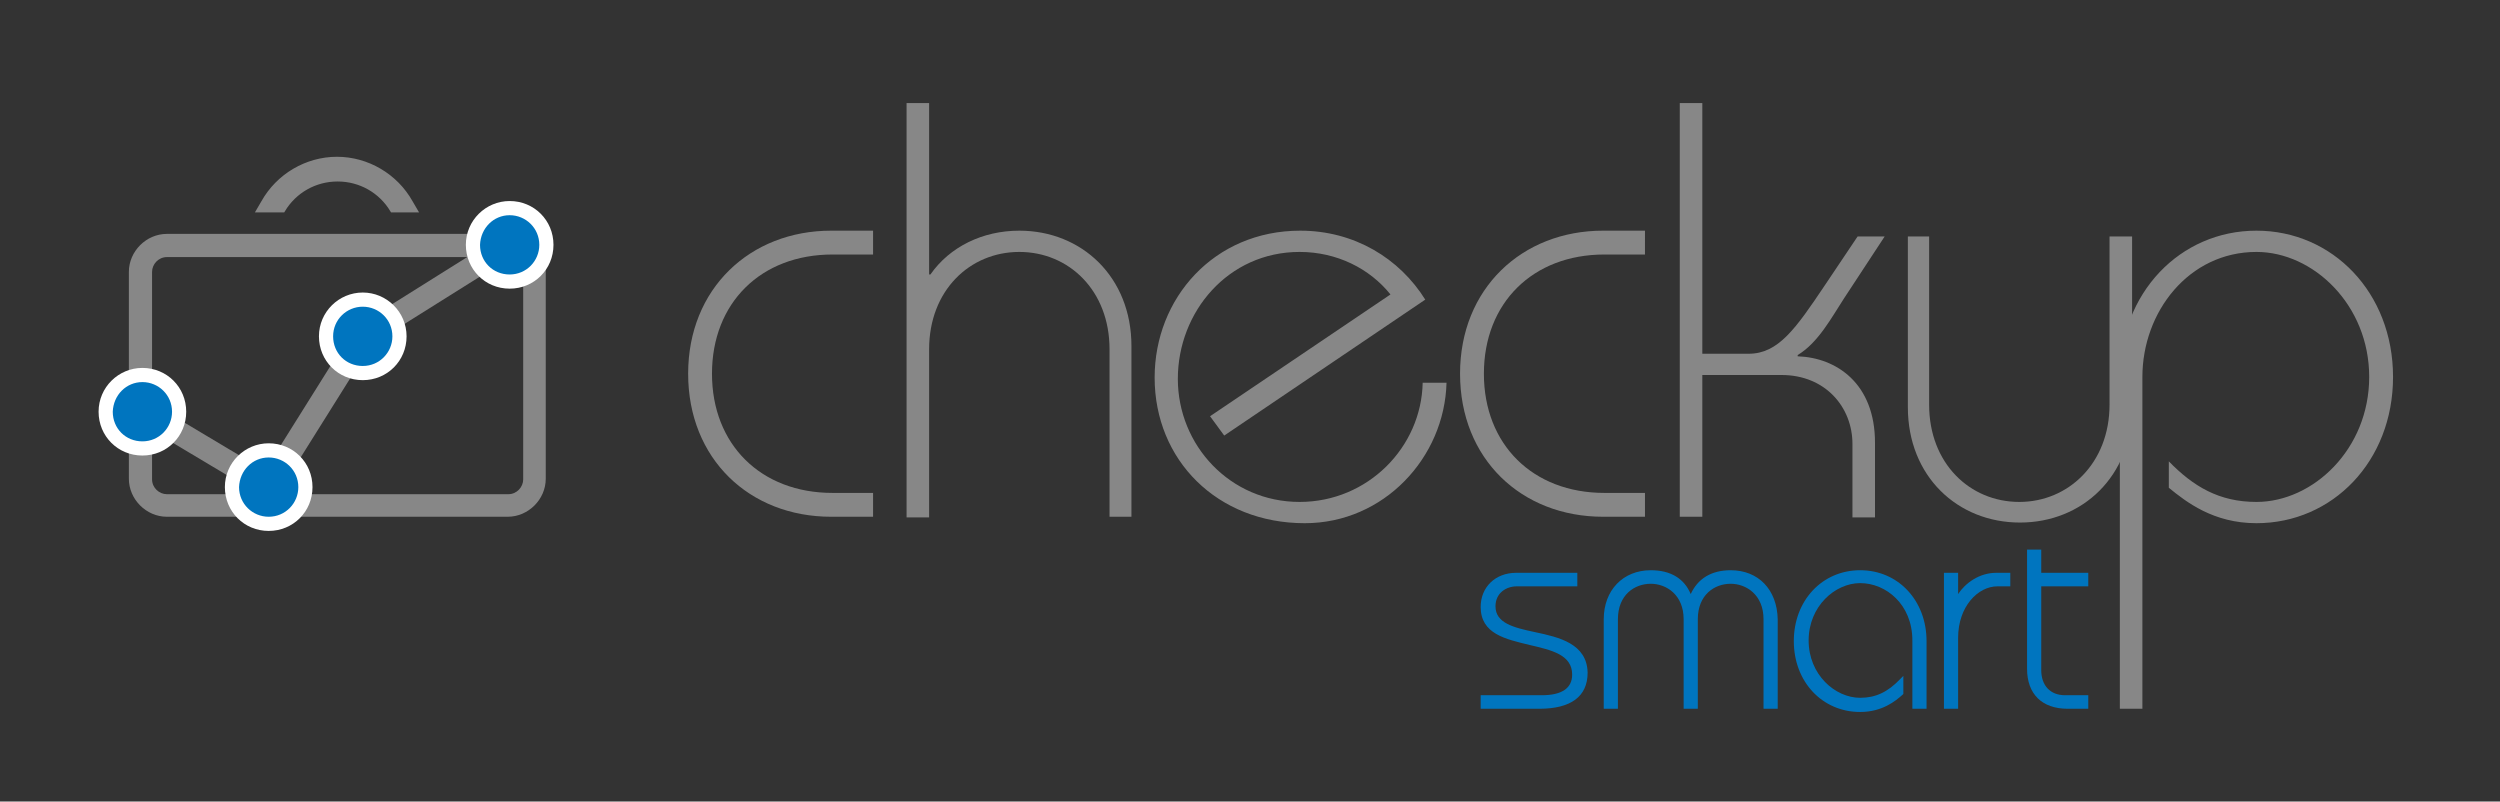 <?xml version="1.0" encoding="utf-8"?>
<!-- Generator: Adobe Illustrator 26.0.3, SVG Export Plug-In . SVG Version: 6.00 Build 0)  -->
<svg version="1.1" id="Livello_1" xmlns="http://www.w3.org/2000/svg" xmlns:xlink="http://www.w3.org/1999/xlink" x="0px" y="0px"
	 viewBox="0 0 388 124.4" style="enable-background:new 0 0 388 124.4;" xml:space="preserve">
<rect x="0" y="0" width="388" height="124.4" fill="#333333" stroke="none"/>
<style type="text/css">
	.st0{fill:#0075BF;}
	.st1{fill:#878787;}
	.st2{fill:#878787;stroke:#878787;stroke-width:0.735;stroke-miterlimit:10;}
	.st3{fill:none;stroke:#878787;stroke-width:3.618;stroke-miterlimit:10;}
	.st4{fill:#FFFFFF;}
</style>
<g>
	<g>
		<g>
			<path class="st0" d="M238.2,98.1c-3.3-0.7-6.1-1.4-6.1-4c0-2.1,1.7-3.1,3.3-3.1h9.4v-2.1h-9.5c-3.2,0-5.5,2.2-5.5,5.3
				c0,4.2,3.9,5,7.6,5.9c3.4,0.8,6.6,1.5,6.6,4.6c0,2.1-1.6,3.2-4.7,3.2h-9.5v2.1h9.1c4.9,0,7.5-1.9,7.5-5.6
				C246.3,99.9,242,98.9,238.2,98.1z"/>
		</g>
		<g>
			<path class="st0" d="M268.6,88.5c-3,0-5.1,1.3-6.2,3.7c-1-2.4-3.1-3.7-6.2-3.7c-4.3,0-7.3,3.1-7.3,7.6V110h2.2V96.1
				c0-3.8,2.6-5.5,5.1-5.5c2.4,0,5.1,1.7,5.1,5.5V110h2.2V96.1c0-3.8,2.6-5.5,5.1-5.5c2.4,0,5.1,1.7,5.1,5.5V110h2.2V96.1
				C275.8,91.5,272.9,88.5,268.6,88.5z"/>
		</g>
		<g>
			<path class="st0" d="M288.7,88.5c-5.9,0-10.3,4.7-10.3,11c0,6.3,4.4,11,10.3,11c3.4,0,5.5-1.7,6.6-2.7l0.1-0.1v-2.8l-0.5,0.5
				c-1.9,2-3.8,2.9-6.2,2.9c-3.9,0-8-3.6-8-8.9c0-5.3,4.1-8.9,8-8.9c4,0,8.1,3.3,8.1,8.9V110h2.2V99.5
				C299,93.2,294.6,88.5,288.7,88.5z"/>
		</g>
		<g>
			<path class="st0" d="M303.9,92.2v-3.3h-2.2V110h2.2V99c0-4.9,3.1-8,6.1-8h2v-2.1h-2.2C307.2,88.9,305,90.5,303.9,92.2z"/>
		</g>
		<g>
			<path class="st0" d="M324.1,91v-2.1h-7.3v-3.6h-2.2v18.5c0,3.9,2.3,6.2,6.3,6.2h3.2v-2.1h-3.6c-2.3,0-3.7-1.5-3.7-3.9V91H324.1z"
				/>
		</g>
	</g>
	<g>
		<path class="st1" d="M135.5,39.5h-6.3c-11.1,0-18.7,7.5-18.7,18.5s7.6,18.5,18.7,18.5h6.3v3.7H129c-12.7,0-22.2-9-22.2-22.2
			s9.6-22.2,22.2-22.2h6.5V39.5z"/>
		<path class="st1" d="M172.2,80.2V54.2c0-9.1-6.3-15.1-14-15.1s-14,6-14,15.1v26.1h-3.5V16h3.5v26.6h0.2c3-4.3,8.1-6.8,13.8-6.8
			c9.7,0,17.4,7.2,17.4,17.9v26.5H172.2z"/>
		<path class="st1" d="M187.8,64.6l28-18.9c-3.2-4-8.3-6.6-14.1-6.6c-11.1,0-18.9,9.3-18.9,19.7c0,10.3,8.1,19.1,18.9,19.1
			c10.6,0,18.9-8.5,19.1-18.5h3.7c-0.3,11.6-9.7,21.8-22,21.8c-13.6,0-23.3-9.8-23.3-22.6c0-12.3,9.2-22.8,22.6-22.8
			c8.4,0,15.4,4.3,19.4,10.7L190,67.6L187.8,64.6z"/>
		<path class="st1" d="M255.3,39.5H249c-11.1,0-18.7,7.5-18.7,18.5s7.6,18.5,18.7,18.5h6.3v3.7h-6.5c-12.7,0-22.2-9-22.2-22.2
			s9.6-22.2,22.2-22.2h6.5V39.5z"/>
		<path class="st1" d="M260.7,80.2V16h3.5v38.9h7.2c4.6,0,7.3-3.9,11.8-10.6l5.1-7.6h4.2l-6.3,9.6c-1.9,2.9-4,6.9-7.2,8.8v0.2
			c6,0.2,12,4.2,12,13.4v11.6h-3.5V68.9c0-5.7-4.2-10.7-11-10.7h-12.3v22H260.7z"/>
		<path class="st1" d="M299.4,36.7v26.1c0,9.1,6.3,15.1,14,15.1c7.6,0,14-6,14-15.1V36.7h3.5v26.5c0,10.7-7.7,17.9-17.4,17.9
			c-9.7,0-17.4-7.2-17.4-17.9V36.7H299.4z"/>
		<path class="st1" d="M329,110V58.5c0-13.1,9.4-22.7,21.2-22.7s21.2,9.6,21.2,22.7s-9.4,22.7-21.2,22.7c-6.7,0-10.9-3.3-13.6-5.5
			v-4.1c3.8,3.9,7.8,6.3,13.6,6.3c8.8,0,17.5-8.2,17.5-19.4s-8.7-19.4-17.5-19.4c-10.5,0-17.7,9.3-17.7,19.4V110H329z"/>
	</g>
	<path class="st2" d="M43.9,32.6c1.8-3,5-4.8,8.5-4.8c3.5,0,6.7,1.8,8.5,4.8h3.5l-0.7-1.2c-2.3-4.1-6.7-6.7-11.4-6.7
		c-4.7,0-9.1,2.6-11.4,6.7l-0.7,1.2H43.9z"/>
	<g>
		<path class="st1" d="M78.9,40c1.2,0,2.3,1,2.3,2.3v32.1c0,1.2-1,2.3-2.3,2.3H25.9c-1.2,0-2.3-1-2.3-2.3V42.2c0-1.2,1-2.3,2.3-2.3
			H78.9 M78.9,36.3H25.9c-3.2,0-5.9,2.7-5.9,5.9v32.1c0,3.2,2.7,5.9,5.9,5.9h52.9c3.2,0,5.9-2.7,5.9-5.9V42.2
			C84.8,39,82.1,36.3,78.9,36.3L78.9,36.3z"/>
	</g>
	<polyline class="st3" points="22.1,63.8 41.7,75.5 56.3,52.2 79.1,37.9 	"/>
	<g>
		<path class="st0" d="M22.1,69.5c-3.1,0-5.7-2.5-5.7-5.7c0-3.1,2.5-5.7,5.7-5.7s5.7,2.5,5.7,5.7C27.8,67,25.3,69.5,22.1,69.5z"/>
		<path class="st4" d="M22.1,59.3c2.5,0,4.6,2,4.6,4.6c0,2.5-2,4.6-4.6,4.6s-4.6-2-4.6-4.6C17.6,61.3,19.6,59.3,22.1,59.3
			 M22.1,57.1c-3.7,0-6.8,3-6.8,6.8s3,6.8,6.8,6.8s6.8-3,6.8-6.8S25.9,57.1,22.1,57.1L22.1,57.1z"/>
	</g>
	<g>
		<circle class="st0" cx="41.7" cy="75.5" r="5.7"/>
		<path class="st4" d="M41.7,71c2.5,0,4.6,2,4.6,4.6c0,2.5-2,4.6-4.6,4.6c-2.5,0-4.6-2-4.6-4.6C37.2,73,39.2,71,41.7,71 M41.7,68.8
			c-3.7,0-6.8,3-6.8,6.8s3,6.8,6.8,6.8s6.8-3,6.8-6.8S45.5,68.8,41.7,68.8L41.7,68.8z"/>
	</g>
	<g>
		<path class="st0" d="M56.3,57.8c-3.1,0-5.7-2.5-5.7-5.7c0-3.1,2.5-5.7,5.7-5.7s5.7,2.5,5.7,5.7C61.9,55.3,59.4,57.8,56.3,57.8z"/>
		<path class="st4" d="M56.3,47.6c2.5,0,4.6,2,4.6,4.6c0,2.5-2,4.6-4.6,4.6s-4.6-2-4.6-4.6C51.7,49.6,53.8,47.6,56.3,47.6
			 M56.3,45.4c-3.7,0-6.8,3-6.8,6.8s3,6.8,6.8,6.8s6.8-3,6.8-6.8S60,45.4,56.3,45.4L56.3,45.4z"/>
	</g>
	<g>
		<path class="st0" d="M79.1,43.6c-3.1,0-5.7-2.5-5.7-5.7s2.5-5.7,5.7-5.7s5.7,2.5,5.7,5.7S82.3,43.6,79.1,43.6z"/>
		<path class="st4" d="M79.1,33.4c2.5,0,4.6,2,4.6,4.6c0,2.5-2,4.6-4.6,4.6s-4.6-2-4.6-4.6C74.6,35.4,76.6,33.4,79.1,33.4
			 M79.1,31.2c-3.7,0-6.8,3-6.8,6.8s3,6.8,6.8,6.8s6.8-3,6.8-6.8S82.9,31.2,79.1,31.2L79.1,31.2z"/>
	</g>
</g>
</svg>
